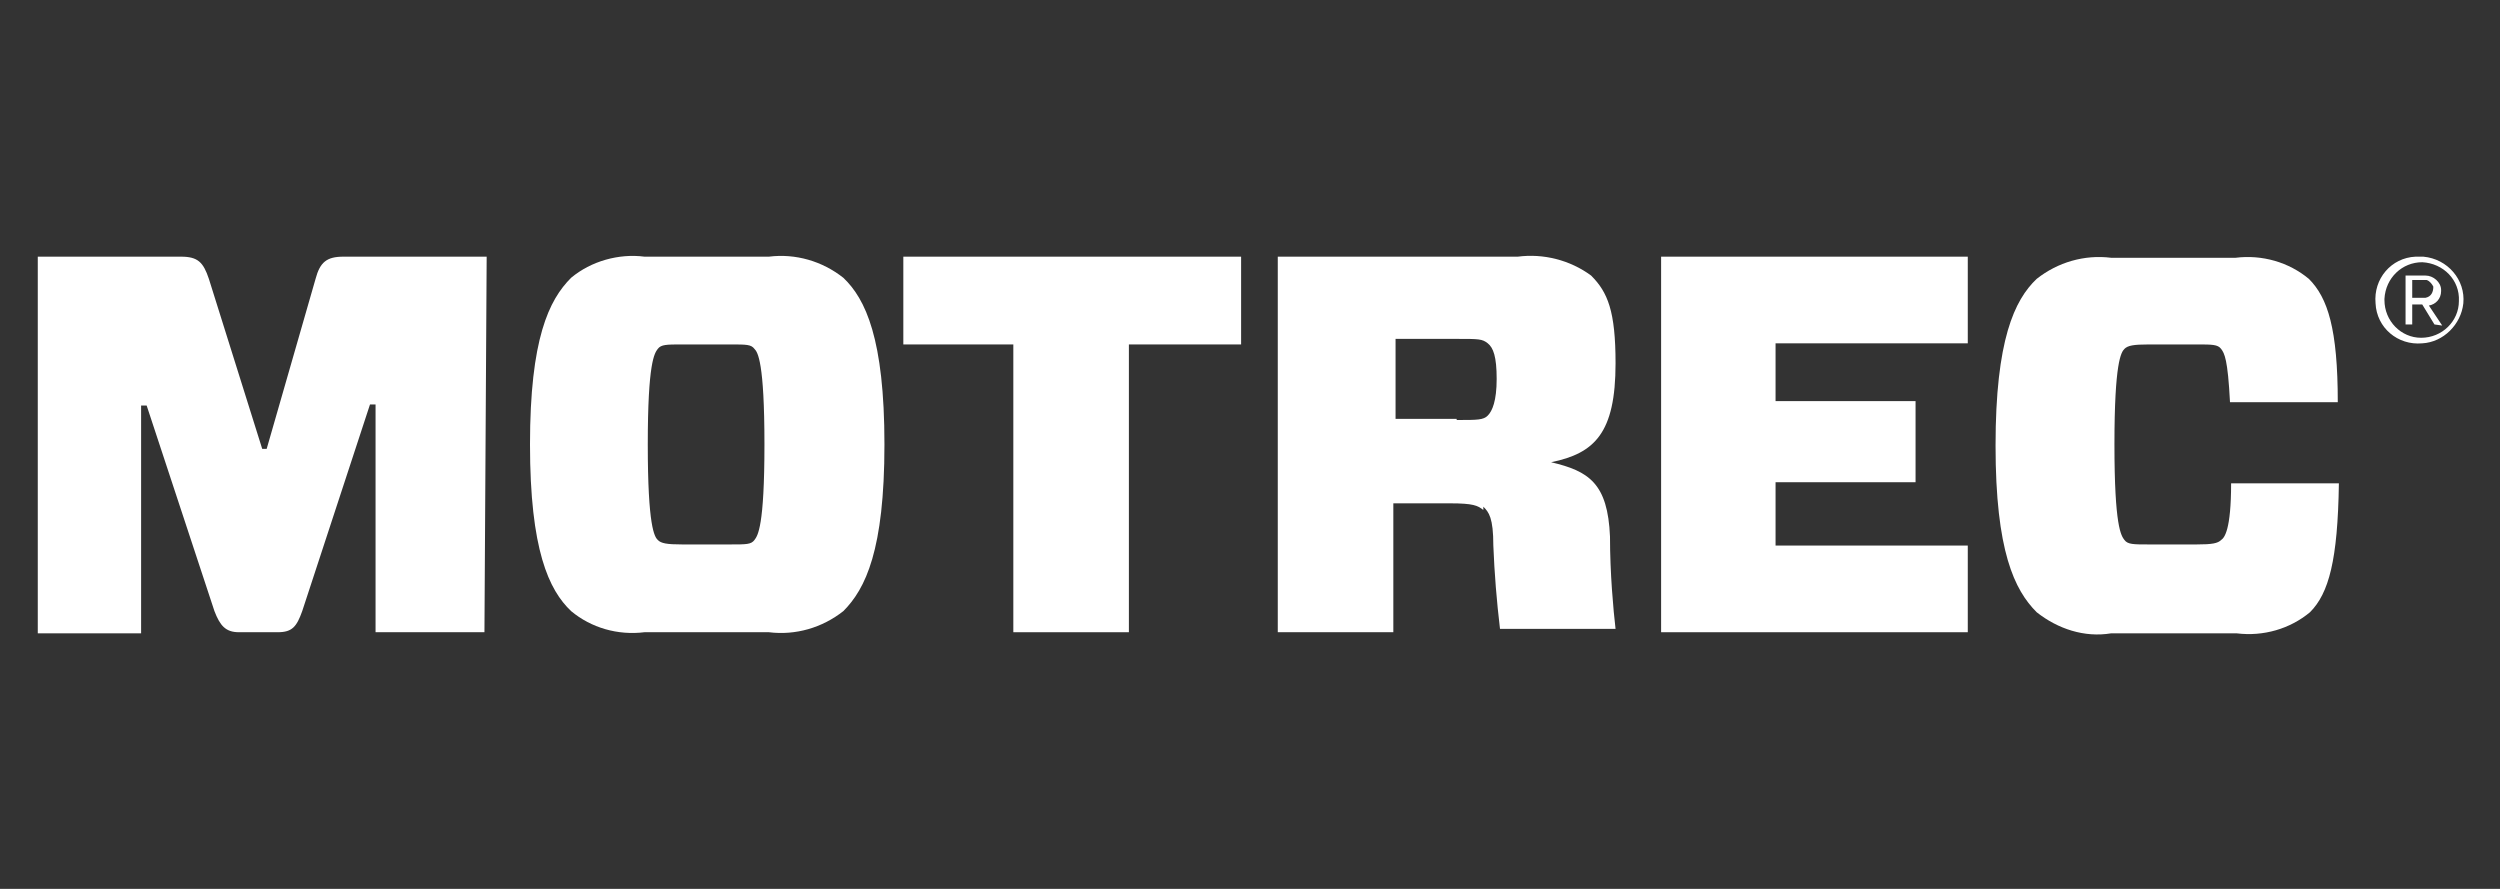 <svg xmlns="http://www.w3.org/2000/svg" xmlns:xlink="http://www.w3.org/1999/xlink" id="Layer_1" x="0px" y="0px" viewBox="0 0 225 80" style="enable-background:new 0 0 225 80;" xml:space="preserve"><rect x="0" y="0" width="225" height="80" fill="#333333" stroke="none"/><style type="text/css">	.st0{fill:none;}	.st1{fill:#FFFFFF;}</style><rect x="3.4" y="18.7" class="st0" width="218.3" height="42.7"></rect><g>	<g>		<g>			<path class="st1" d="M43.6,56.9h-9.8V36.4h-0.5L27.2,55c-0.5,1.4-0.9,1.9-2.2,1.9h-3.5c-1.2,0-1.7-0.6-2.2-1.9l-6.1-18.5h-0.5    v20.5H3.4V23.1h12.9c1.5,0,2,0.5,2.5,2l4.8,15.3h0.4l4.4-15.3c0.4-1.5,1-2,2.5-2h12.9L43.6,56.9z"></path>			<path class="st1" d="M69.2,23.1c2.4-0.3,4.8,0.4,6.7,1.9c2,1.9,3.7,5.5,3.7,15s-1.7,13-3.7,15c-1.9,1.5-4.3,2.2-6.7,1.9H58    c-2.4,0.3-4.8-0.4-6.6-1.9c-2-1.9-3.7-5.5-3.7-15s1.7-13,3.7-15c1.8-1.5,4.3-2.2,6.6-1.9H69.2z M59.2,48.6    c0.3,0.3,0.8,0.4,2.2,0.4h4.3c1.5,0,1.9,0,2.2-0.4c0.3-0.4,0.9-1.2,0.9-8.6s-0.6-8.3-0.9-8.6C67.6,31,67.2,31,65.7,31h-4.3    c-1.4,0-1.9,0-2.2,0.4c-0.3,0.4-0.9,1.2-0.9,8.6S58.9,48.3,59.2,48.6"></path>			<polygon class="st1" points="101.6,31 101.6,56.9 91.2,56.9 91.2,31 81.3,31 81.3,23.1 111.7,23.1 111.7,31    "></polygon>			<path class="st1" d="M133.5,45.9c-0.5-0.4-0.9-0.6-3-0.6h-5.1v11.6h-10.4V23.1h21.6c2.3-0.3,4.7,0.3,6.6,1.7    c1.5,1.5,2.2,3.2,2.2,7.9c0,6.3-1.9,8.1-5.8,8.9l0,0c3.4,0.8,5.1,1.9,5.3,6.7c0,3.3,0.3,6.6,0.5,8.3H135c-0.3-2.5-0.5-5-0.6-7.5    c0-2.5-0.4-3-0.9-3.5 M131.1,37.8c1.9,0,2.4,0,2.8-0.4c0.4-0.4,0.8-1.3,0.8-3.3s-0.3-2.8-0.8-3.2c-0.5-0.4-0.8-0.4-2.8-0.4h-5.5    v7.2H131.1z"></path>			<polygon class="st1" points="177.1,56.9 149.5,56.9 149.5,23.1 177.1,23.1 177.1,30.9 159.8,30.9 159.8,36.1 172.4,36.1     172.4,43.4 159.8,43.4 159.8,49.1 177.1,49.1    "></polygon>			<path class="st1" d="M199.9,48.6c-0.3,0.3-0.8,0.4-2.2,0.4h-4.3c-1.4,0-1.9,0-2.2-0.4c-0.3-0.4-0.9-1.2-0.9-8.6s0.6-8.3,0.9-8.6    c0.3-0.3,0.8-0.4,2.2-0.4h4.3c1.4,0,1.9,0,2.2,0.4c0.3,0.4,0.6,0.9,0.8,4.8h9.7c0-6.6-0.9-9.4-2.6-11.1c-1.8-1.5-4.2-2.2-6.6-1.9    H190c-2.4-0.3-4.8,0.4-6.7,1.9c-2,1.9-3.7,5.5-3.7,15s1.7,13,3.7,15c1.9,1.5,4.3,2.3,6.7,1.9h11.3c2.4,0.3,4.8-0.4,6.6-1.9    c1.7-1.7,2.5-4.7,2.6-11.6h-9.7C200.8,47.7,200.2,48.4,199.9,48.6"></path>			<path class="st1" d="M218,30.9c-2.2,0.2-4.1-1.4-4.2-3.6c-0.2-2.2,1.4-4.1,3.6-4.2c0.2,0,0.4,0,0.7,0c2.2,0.2,3.8,2.1,3.6,4.2    C221.5,29.2,219.9,30.8,218,30.9 M218,23.6c-1.8,0-3.3,1.4-3.4,3.3c0,0,0,0.1,0,0.1c0,1.9,1.5,3.4,3.3,3.4c1.9,0,3.4-1.5,3.4-3.3    C221.4,25.2,219.9,23.7,218,23.6C218.1,23.6,218,23.6,218,23.6 M219.1,29.2l-1.1-1.8h-0.9v1.8h-0.6v-4.4h1.8    c0.7,0,1.4,0.6,1.4,1.3c0,0,0,0,0,0.1c0,0.7-0.5,1.2-1.1,1.3l1.2,1.8L219.1,29.2z M218.4,25.2h-1.3v1.6h1.2    c0.5-0.1,0.7-0.5,0.7-1C218.9,25.6,218.7,25.3,218.4,25.2"></path>		</g>	</g></g></svg>